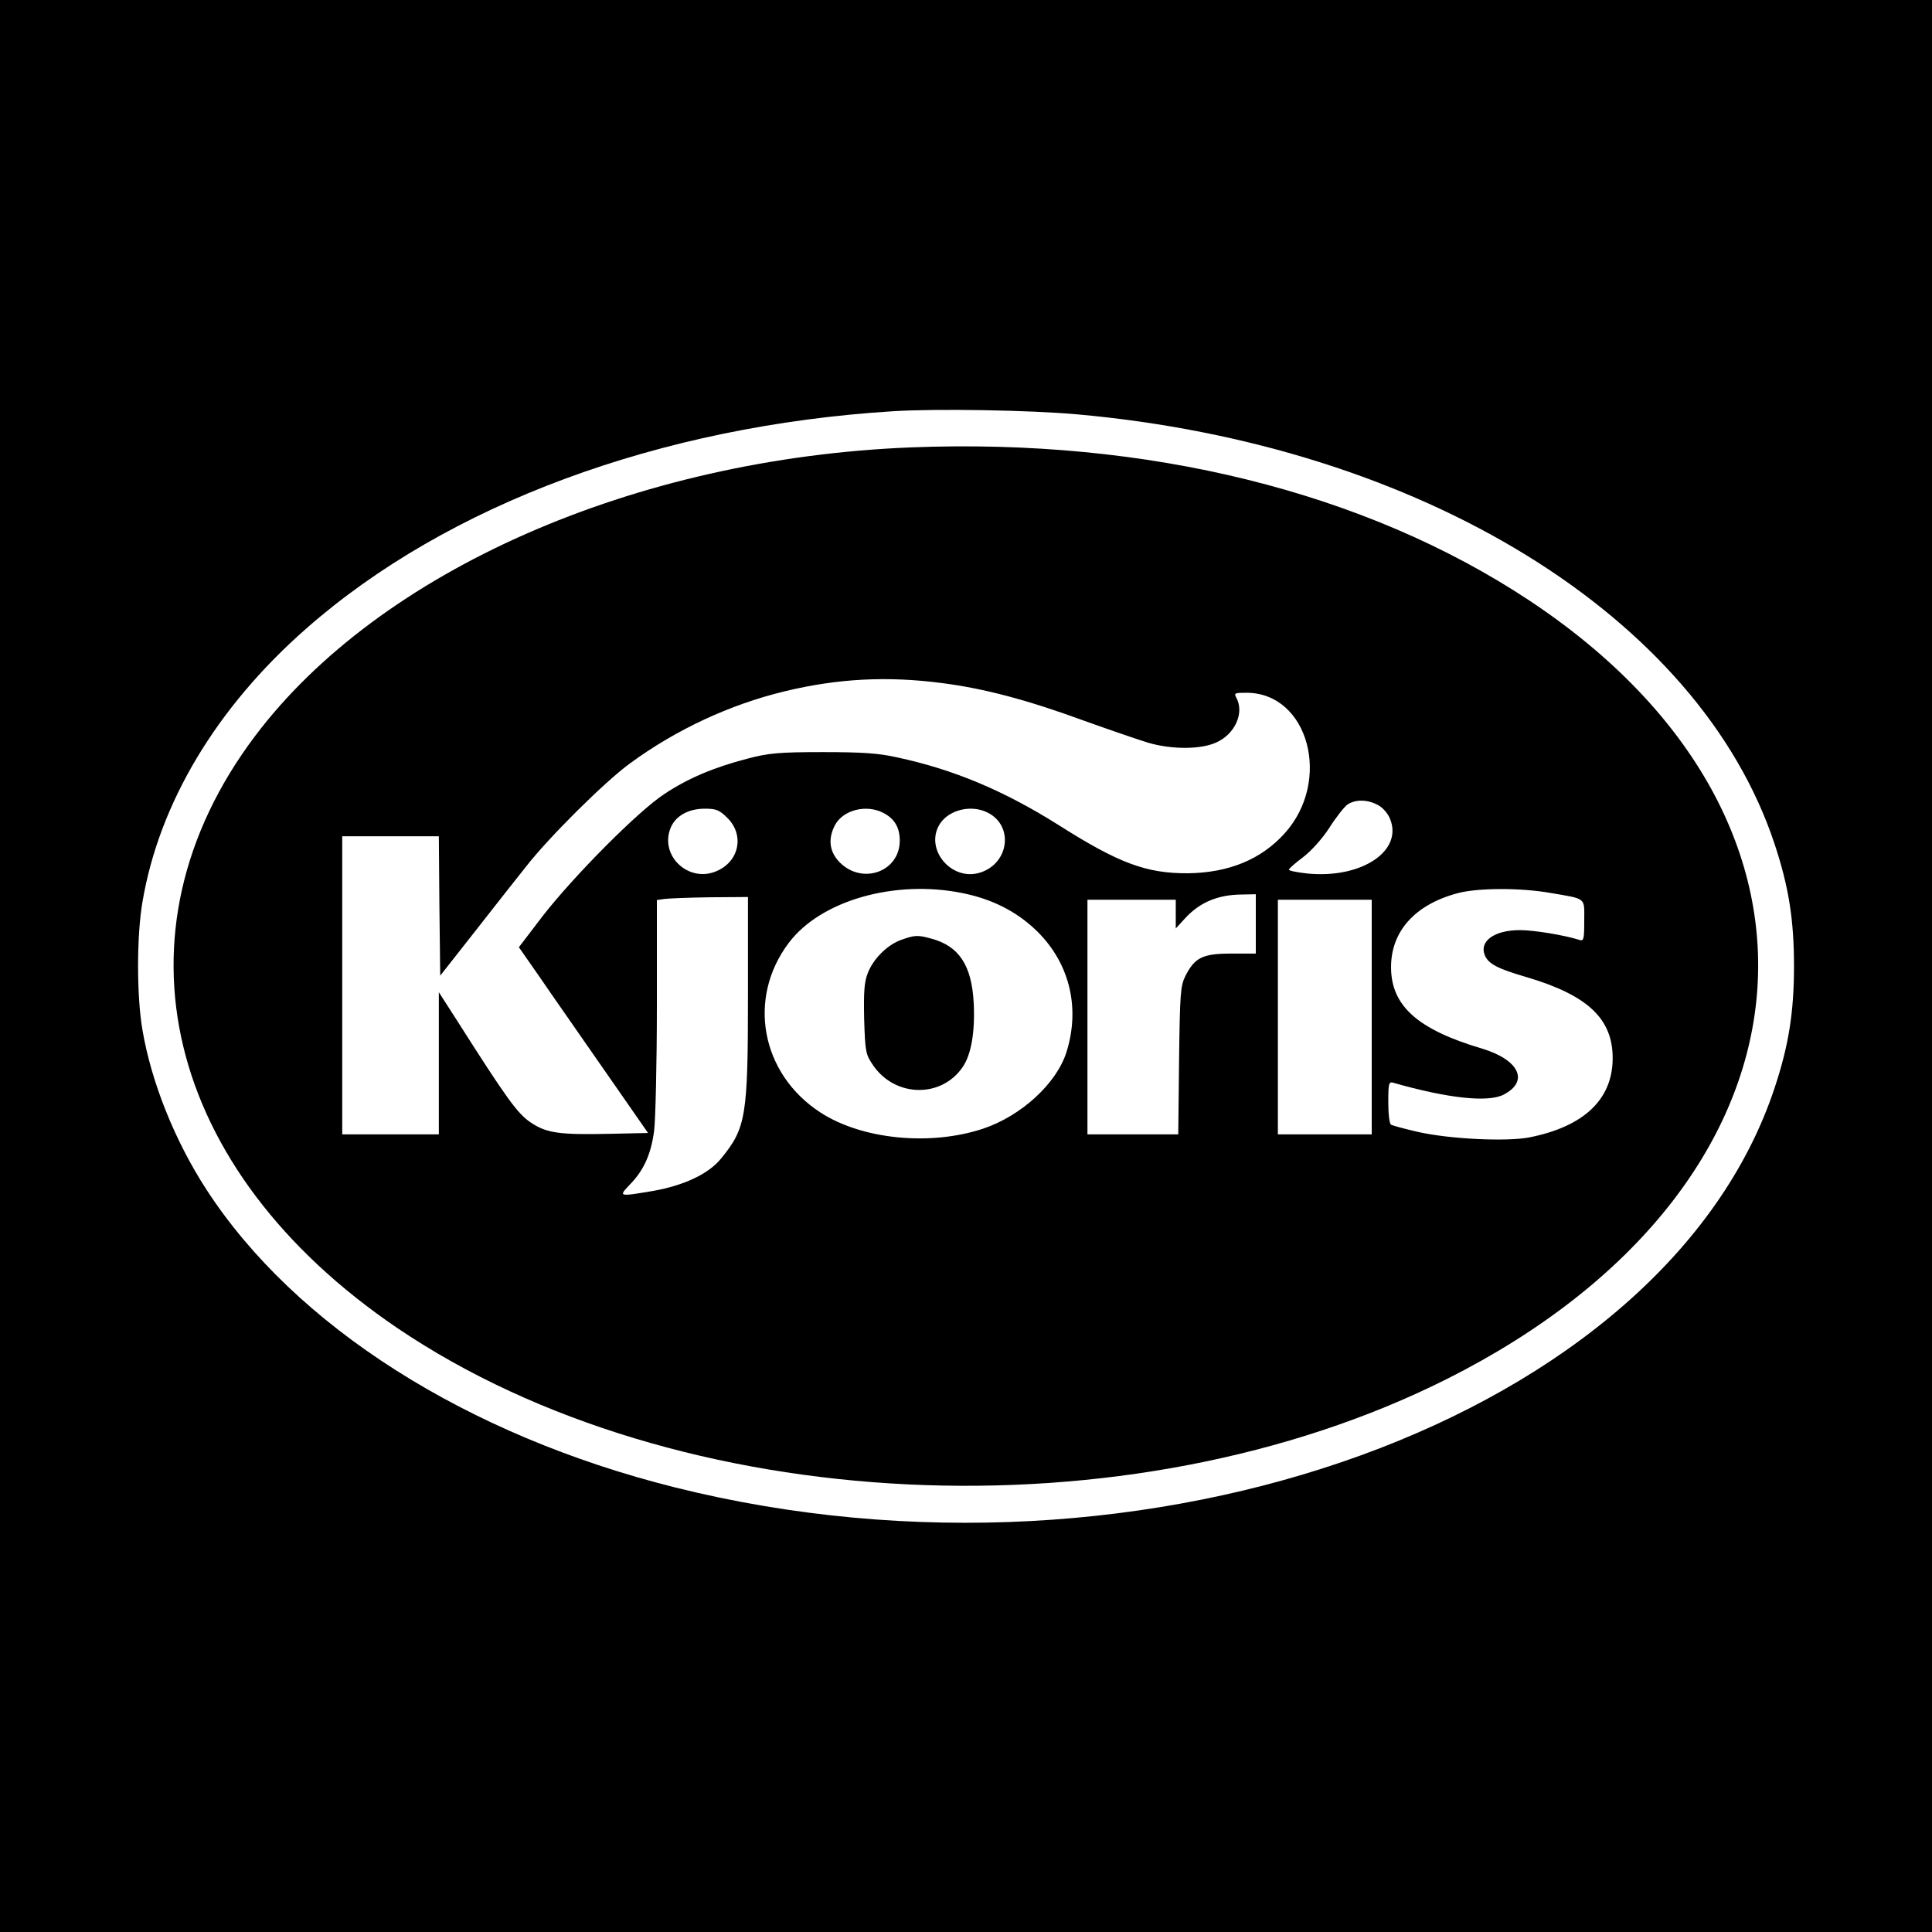 <?xml version="1.0" standalone="no"?>
<!DOCTYPE svg PUBLIC "-//W3C//DTD SVG 20010904//EN"
 "http://www.w3.org/TR/2001/REC-SVG-20010904/DTD/svg10.dtd">
<svg version="1.0" xmlns="http://www.w3.org/2000/svg"
 width="700pt" height="700pt" viewBox="0 0 700 700"
 preserveAspectRatio="xMidYMid meet">
<g transform="translate(0,700) scale(0.1,-0.1)"
fill="#000000" stroke="none">
<path d="M0 3500 l0 -3500 3500 0 3500 0 0 3500 0 3500 -3500 0 -3500 0 0
-3500z m3900 1999 c1248 -111 2257 -732 2530 -1558 51 -154 70 -274 70 -441 0
-167 -19 -287 -70 -441 -395 -1193 -2274 -1876 -3985 -1448 -755 189 -1376
584 -1697 1079 -115 177 -200 390 -232 579 -21 122 -21 340 0 462 60 358 268
706 594 992 512 450 1279 734 2125 787 160 10 495 4 665 -11z"/>
<path d="M3300 5379 c-1001 -40 -1925 -447 -2376 -1046 -536 -712 -329 -1572
516 -2145 1012 -685 2651 -764 3805 -183 1373 691 1511 2015 295 2820 -594
393 -1381 588 -2240 554z m114 -854 c154 -20 308 -61 513 -136 92 -33 197 -69
233 -80 85 -25 191 -25 247 1 67 30 102 106 73 161 -10 18 -7 19 37 19 224 -1
310 -319 137 -510 -85 -94 -202 -142 -349 -144 -151 -1 -251 36 -470 175 -197
124 -379 201 -585 245 -66 15 -127 19 -270 19 -161 0 -197 -4 -273 -24 -119
-31 -215 -71 -300 -128 -94 -61 -327 -296 -440 -441 l-87 -114 74 -106 c40
-59 146 -210 234 -337 l160 -230 -136 -3 c-185 -4 -231 2 -289 41 -48 32 -87
86 -270 374 l-63 98 0 -258 0 -257 -175 0 -175 0 0 540 0 540 175 0 175 0 2
-252 3 -253 125 159 c69 88 152 194 185 235 84 108 286 308 376 374 169 124
363 214 561 262 194 47 373 56 572 30z m1577 -441 c17 -8 37 -30 45 -50 49
-117 -103 -218 -298 -199 -37 4 -68 10 -68 14 0 4 23 24 51 45 29 22 69 66 95
106 24 38 54 76 66 85 29 19 71 19 109 -1z m-2355 -48 c61 -61 43 -155 -37
-191 -102 -47 -211 54 -169 156 18 43 64 69 124 69 41 0 53 -5 82 -34z m564
19 c41 -21 60 -53 60 -101 0 -112 -135 -161 -217 -79 -38 38 -44 85 -18 135
29 55 113 77 175 45z m380 0 c93 -48 76 -182 -27 -216 -106 -35 -206 86 -147
177 34 51 115 70 174 39z m-92 -291 c104 -21 190 -64 260 -129 125 -116 168
-282 116 -447 -36 -114 -164 -231 -301 -277 -191 -64 -439 -40 -590 58 -216
140 -267 414 -115 615 116 154 385 230 630 180z m2128 1 c134 -23 124 -15 124
-101 0 -69 -2 -75 -19 -69 -54 17 -163 35 -214 35 -94 0 -150 -41 -126 -94 14
-29 46 -46 149 -76 224 -66 314 -152 313 -296 -1 -148 -105 -246 -302 -285
-83 -16 -290 -6 -404 20 -48 11 -92 23 -97 26 -6 4 -10 40 -10 82 0 67 2 75
18 70 200 -57 344 -72 400 -43 93 48 57 126 -79 167 -233 69 -329 155 -329
295 0 130 87 227 242 268 71 19 225 20 334 1z m-1066 -112 l0 -108 -89 0
c-103 0 -132 -14 -166 -81 -18 -36 -20 -63 -23 -306 l-3 -268 -165 0 -164 0 0
425 0 425 160 0 160 0 0 -52 0 -52 33 36 c53 58 118 86 205 87 l52 1 0 -107z
m-1840 -260 c0 -438 -7 -480 -97 -590 -45 -56 -134 -98 -247 -118 -125 -21
-126 -21 -84 23 51 52 77 111 88 195 5 39 10 244 10 454 l0 382 28 4 c15 2 89
5 165 6 l137 1 0 -357z m2260 -78 l0 -425 -170 0 -170 0 0 425 0 425 170 0
170 0 0 -425z"/>
<path d="M3266 3595 c-51 -18 -102 -69 -122 -121 -13 -33 -15 -70 -13 -167 4
-120 5 -127 34 -169 80 -114 246 -117 323 -4 31 45 45 127 40 231 -7 137 -53
207 -153 234 -50 14 -61 13 -109 -4z"/>
</g>
</svg>

